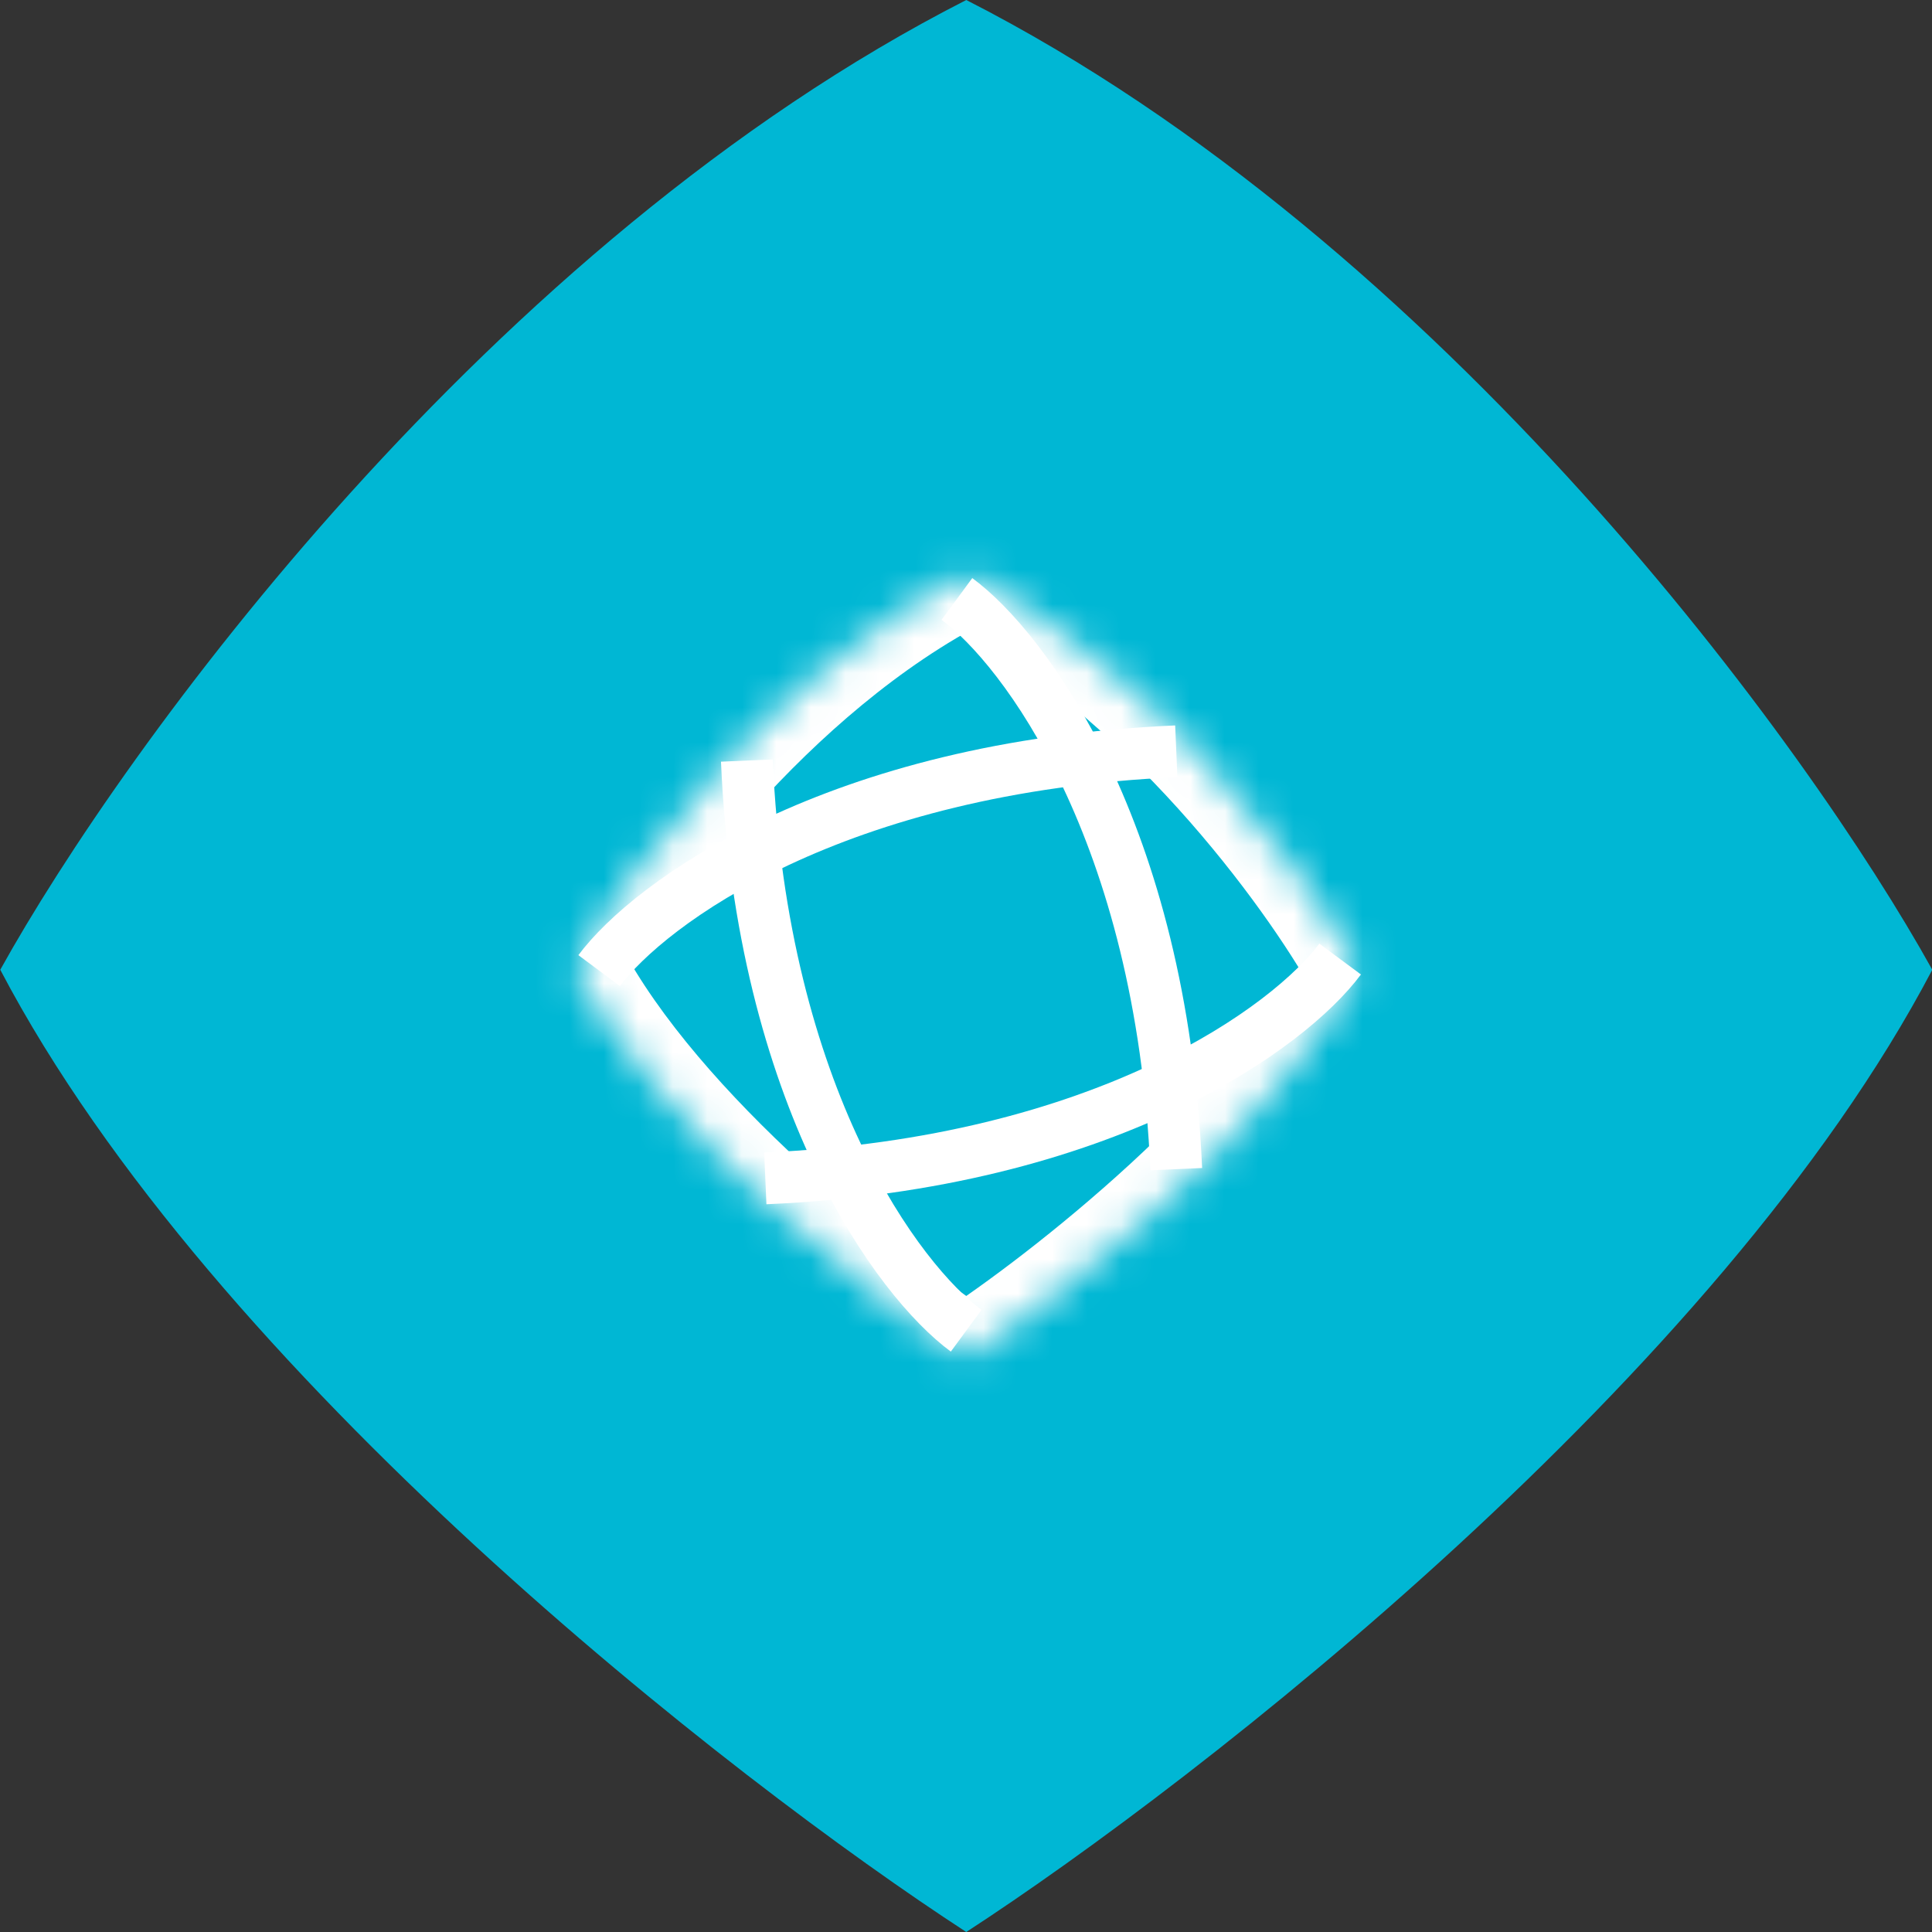 <svg xmlns="http://www.w3.org/2000/svg" width="56" height="56" viewBox="0 0 56 56" fill="none"><rect x="0" y="0" width="56" height="56" fill="#333333" stroke="none"/><path fill-rule="evenodd" clip-rule="evenodd" d="M28.008 56C21.247 51.606 6.181 39.876 0.008 28.109C3.572 21.681 14.162 7.06 28.008 0C41.853 7.06 52.444 21.681 56.008 28.109C49.835 39.876 34.769 51.606 28.008 56Z" fill="#00B7D4"></path><mask id="path-2-inside-1_268_22853" fill="white"><path fill-rule="evenodd" clip-rule="evenodd" d="M28.008 39.375C25.261 37.59 19.141 32.824 16.633 28.044C18.081 25.433 22.383 19.493 28.008 16.625C33.633 19.493 37.935 25.433 39.383 28.044C36.875 32.824 30.755 37.59 28.008 39.375Z"></path></mask><path d="M16.633 28.044L15.32 27.317L14.928 28.024L15.304 28.741L16.633 28.044ZM28.008 39.375L27.19 40.633L28.008 41.165L28.826 40.633L28.008 39.375ZM28.008 16.625L28.689 15.288L28.008 14.941L27.326 15.288L28.008 16.625ZM39.383 28.044L40.712 28.741L41.088 28.024L40.695 27.317L39.383 28.044ZM15.304 28.741C16.676 31.357 18.98 33.881 21.215 35.937C23.466 38.008 25.75 39.697 27.19 40.633L28.826 38.117C27.519 37.268 25.369 35.681 23.247 33.728C21.108 31.76 19.097 29.512 17.962 27.347L15.304 28.741ZM27.326 15.288C21.322 18.349 16.836 24.583 15.32 27.317L17.945 28.772C19.325 26.283 23.444 20.637 28.689 17.962L27.326 15.288ZM27.326 17.962C32.572 20.637 36.69 26.283 38.07 28.772L40.695 27.317C39.179 24.583 34.693 18.349 28.689 15.288L27.326 17.962ZM38.054 27.347C36.918 29.512 34.908 31.76 32.769 33.728C30.646 35.681 28.496 37.268 27.19 38.117L28.826 40.633C30.266 39.697 32.55 38.008 34.801 35.937C37.036 33.881 39.34 31.357 40.712 28.741L38.054 27.347Z" fill="white" mask="url(#path-2-inside-1_268_22853)"></path><path d="M17.367 28.134C18.812 26.194 24.18 22.206 34.095 21.777" stroke="white" stroke-width="1.501"></path><path d="M27.737 17.361C29.678 18.788 33.666 24.092 34.094 33.888" stroke="white" stroke-width="1.501"></path><path d="M28.005 38.572C26.065 37.145 22.077 31.841 21.648 22.045" stroke="white" stroke-width="1.501"></path><path d="M38.844 27.799C37.405 29.74 32.058 33.727 22.183 34.156" stroke="white" stroke-width="1.501"></path></svg>